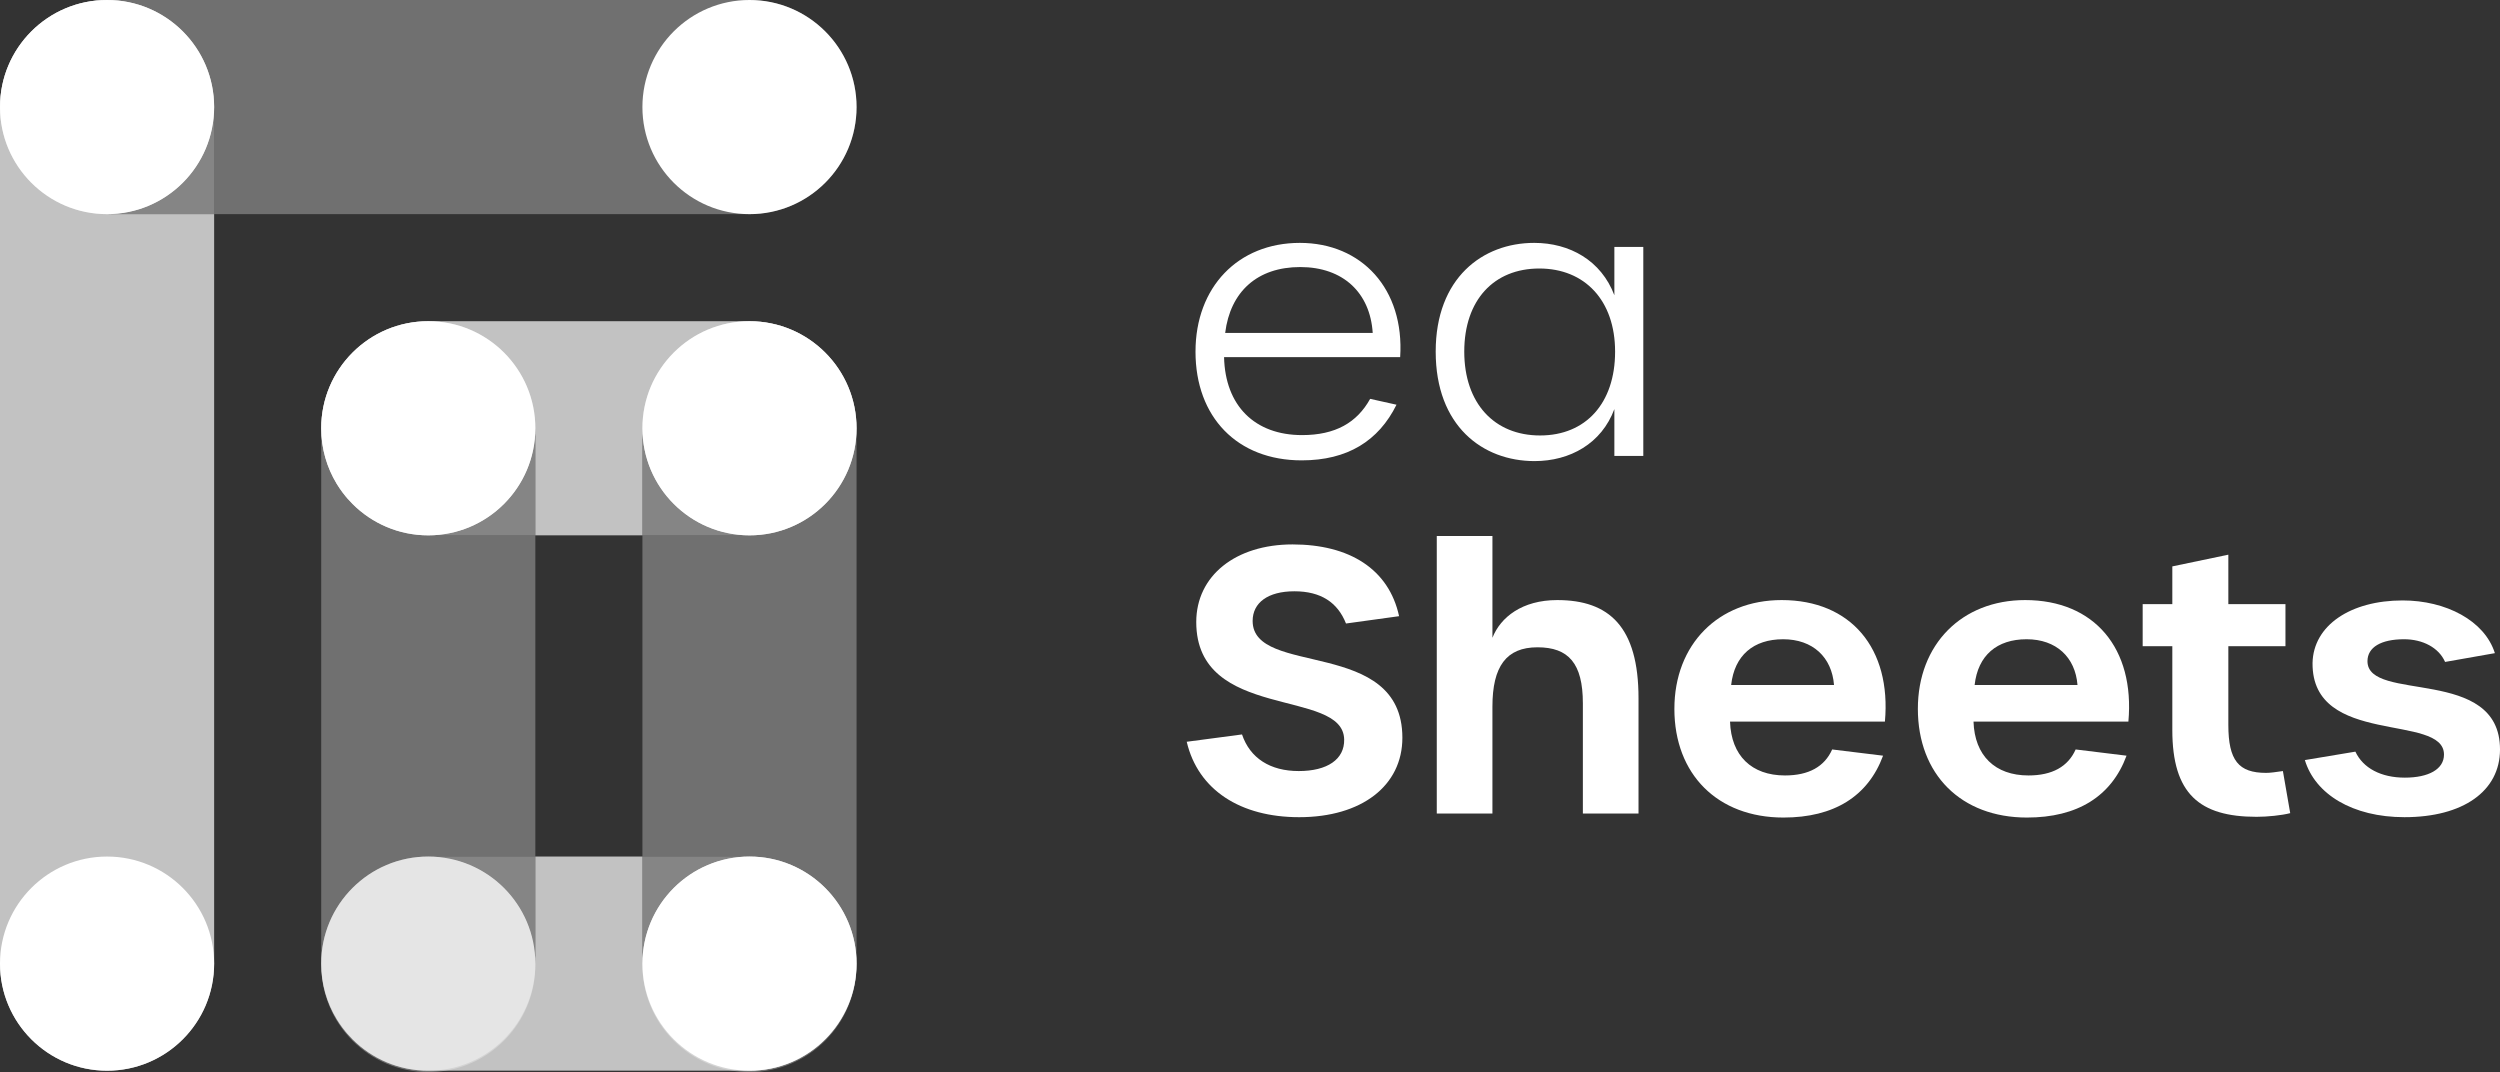 <?xml version="1.0" encoding="UTF-8"?> <svg xmlns="http://www.w3.org/2000/svg" id="Layer_2" data-name="Layer 2" viewBox="0 0 2558.87 1097.29"><rect x="0" y="0" width="2558.87" height="1097.29" fill="#333333" stroke="none"/><defs><style> .cls-1 { opacity: .7; } .cls-2 { fill: #fff; } .cls-3 { opacity: .4; } .cls-4 { opacity: .3; } </style></defs><g id="Layer_2-2" data-name="Layer 2"><g><g><path class="cls-2" d="m1223.66,359.9c0-65.96,43.47-111.3,106.8-111.3s107.18,47.22,102.68,116.92h-180.25c1.12,49.84,31.48,79.82,79.82,79.82,34.1,0,56.21-12.74,69.7-37.1l26.98,6c-18.36,37.1-50.22,56.96-97.06,56.96-65.96,0-108.68-44.22-108.68-111.3Zm181.38-19.11c-2.62-41.22-30.35-67.45-74.2-67.45s-71.58,25.11-76.82,67.45h151.02Z"></path><path class="cls-2" d="m1469.5,359.9c0-75.33,47.97-111.3,100.81-111.3,36.35,0,68.58,17.99,82.07,53.59v-49.47h29.61v213.98h-29.61v-47.97c-13.12,35.23-45.34,53.22-81.7,53.22-53.21,0-101.18-35.98-101.18-112.05Zm183.63,0c0-52.46-31.1-85.07-77.57-85.07s-76.82,32.23-76.82,85.07,30.73,85.82,77.57,85.82,76.82-32.98,76.82-85.82Z"></path><path class="cls-2" d="m1214.67,759.23l56.59-7.49c8.24,24.36,28.86,37.47,58.09,37.47s46.84-11.99,46.47-32.23c-.75-53.21-151.4-18.36-151.4-120.29,0-47.59,40.47-79.45,98.56-79.45s98.56,25.11,109.05,73.45l-54.34,7.5c-8.62-21.74-25.86-32.98-52.84-32.98s-42.72,11.62-42.72,30.36c0,57.71,153.27,16.49,153.27,119.54,0,49.09-41.6,81.32-105.68,81.32-59.96,0-103.43-27.73-115.05-77.2Z"></path><path class="cls-2" d="m1470.62,548.62h56.96v104.18c8.25-20.99,30.36-38.6,66.33-38.6,53.21,0,83.19,27.36,83.19,100.43v118.04h-56.96v-112.8c0-40.85-14.62-57.34-46.47-57.34s-46.1,19.49-46.1,60.71v109.42h-56.96v-284.06Z"></path><path class="cls-2" d="m1713.82,725.5c0-65.96,44.97-111.3,109.8-111.3,70.83,0,112.42,49.47,105.68,124.42h-158.52c1.12,34.85,22.11,55.09,56.21,55.09,24.36,0,40.47-8.99,48.34-26.61l52.09,6.37c-15.37,41.6-50.22,63.33-101.93,63.33-67.45,0-111.68-44.22-111.68-111.3Zm163.39-24.36c-2.25-28.48-21.74-46.84-52.09-46.84s-49.84,16.49-53.21,46.84h105.31Z"></path><path class="cls-2" d="m1963.03,725.5c0-65.96,44.97-111.3,109.8-111.3,70.83,0,112.42,49.47,105.68,124.42h-158.52c1.12,34.85,22.11,55.09,56.21,55.09,24.36,0,40.47-8.99,48.34-26.61l52.09,6.37c-15.37,41.6-50.22,63.33-101.93,63.33-67.45,0-111.67-44.22-111.67-111.3Zm163.39-24.36c-2.25-28.48-21.73-46.84-52.09-46.84s-49.84,16.49-53.21,46.84h105.3Z"></path><path class="cls-2" d="m2223.48,747.24v-85.82h-30.35v-43.09h30.35v-38.6l57.34-11.99v50.59h58.46v43.09h-58.46v80.57c0,36.35,10.49,49.09,38.6,49.09,4.5,0,9.37-.75,17.24-1.87l7.49,43.09c-8.62,2.25-23.23,3.75-34.48,3.75-58.46,0-86.19-23.61-86.19-88.82Z"></path><path class="cls-2" d="m2359.13,777.97l51.72-8.62c7.87,16.86,26.23,26.61,50.59,26.61s40.1-8.62,40.1-23.61c0-42.72-135.28-7.87-134.54-93.69.75-38.6,38.97-64.08,92.19-64.08,44.22,0,83.94,20.61,94.44,53.96l-50.97,8.99c-6.37-14.61-22.86-23.23-41.97-23.23-23.61,0-37.47,8.24-37.47,22.48,0,42.72,135.66,4.5,135.66,90.32,0,42.72-37.85,69.33-97.81,69.33-53.21,0-91.44-23.61-101.93-58.46Z"></path></g><g><g class="cls-4"><path class="cls-2" d="m876.72,109.59c0,60.52-49.07,109.59-109.59,109.59H219.18v-109.59c0,60.52-49.07,109.59-109.59,109.59S0,170.11,0,109.59,49.07,0,109.59,0h657.54c60.52,0,109.59,49.06,109.59,109.59Z"></path></g><g class="cls-1"><path class="cls-2" d="m876.72,986.32c0,60.52-49.07,109.59-109.59,109.59h-328.77c-30.27,0-57.66-12.27-77.49-32.1-1.86-1.86-3.65-3.78-5.38-5.77-.57-.67-1.13-1.33-1.7-2.01-1.11-1.35-2.2-2.73-3.25-4.14-1.05-1.41-2.07-2.84-3.06-4.3-.99-1.45-1.94-2.94-2.85-4.44-10.06-16.58-15.86-36.03-15.86-56.83,0-60.53,49.07-109.59,109.59-109.59s109.59,49.06,109.59,109.59v-109.59h109.59v109.59c0-60.53,49.07-109.59,109.59-109.59s109.59,49.06,109.59,109.59Z"></path></g><g class="cls-1"><path class="cls-2" d="m876.72,438.36c0,60.52-49.07,109.59-109.59,109.59s-109.59-49.07-109.59-109.59v109.59h-109.59v-109.59c0,60.52-49.07,109.59-109.59,109.59-30.27,0-57.66-12.27-77.49-32.1-1.86-1.86-3.65-3.78-5.38-5.77-.57-.67-1.13-1.33-1.7-2.01-1.11-1.35-2.2-2.73-3.25-4.14-1.05-1.41-2.07-2.84-3.06-4.3-.99-1.45-1.94-2.94-2.85-4.44-10.06-16.58-15.86-36.03-15.86-56.83,0-60.53,49.07-109.59,109.59-109.59h328.77c60.52,0,109.59,49.06,109.59,109.59Z"></path></g><g class="cls-3"><path class="cls-2" d="m767.13,547.95h-109.59v-109.59c0,60.52,49.07,109.59,109.59,109.59Z"></path></g><g class="cls-3"><path class="cls-2" d="m767.13,876.73c-60.52,0-109.59,49.06-109.59,109.59v-109.59h109.59Z"></path></g><g class="cls-4"><path class="cls-2" d="m876.72,438.36v549.34c0,60.53-49.07,109.59-109.59,109.59-5.95,0-11.78-.47-17.47-1.39-52.22-8.37-92.12-53.62-92.12-108.2v-1.39c0-60.53,49.07-109.59,109.59-109.59h-109.59v-328.77h109.59c-60.52,0-109.59-49.07-109.59-109.59s49.07-109.59,109.59-109.59,109.59,49.06,109.59,109.59Z"></path></g><g class="cls-3"><path class="cls-2" d="m547.95,438.36v109.59h-109.59c60.52,0,109.59-49.07,109.59-109.59Z"></path></g><g class="cls-3"><path class="cls-2" d="m547.95,876.73v109.59c0-60.53-49.07-109.59-109.59-109.59h109.59Z"></path></g><g class="cls-4"><path class="cls-2" d="m438.36,547.95h109.59v328.77h-109.59c60.52,0,109.59,49.06,109.59,109.59v1.39c0,54.59-39.9,99.84-92.12,108.2-5.69.91-11.53,1.39-17.47,1.39-60.52,0-109.59-49.06-109.59-109.59V438.36c0-60.53,49.07-109.59,109.59-109.59s109.59,49.06,109.59,109.59-49.07,109.59-109.59,109.59Z"></path></g><g class="cls-3"><path class="cls-2" d="m219.18,109.59v109.59h-109.59c60.52,0,109.59-49.07,109.59-109.59Z"></path></g><g class="cls-1"><path class="cls-2" d="m109.59,219.18h109.59v767.13c0,60.52-49.07,109.59-109.59,109.59S0,1046.84,0,986.32V109.59C0,49.06,49.07,0,109.59,0s109.59,49.06,109.59,109.59-49.07,109.59-109.59,109.59Z"></path></g><circle class="cls-2" cx="767.13" cy="109.59" r="109.59"></circle><circle class="cls-2" cx="767.13" cy="438.36" r="109.59"></circle><circle class="cls-2" cx="767.13" cy="986.32" r="109.59"></circle><g class="cls-3"><path class="cls-2" d="m547.95,986.32c0,60.52-49.07,109.59-109.59,109.59-30.27,0-57.66-12.27-77.49-32.1-1.86-1.86-3.65-3.78-5.38-5.77-.57-.67-1.13-1.33-1.7-2.01-1.11-1.35-2.2-2.73-3.25-4.14-1.05-1.41-2.07-2.84-3.06-4.3-.98-1.45-1.93-2.94-2.85-4.44-10.06-16.58-15.86-36.03-15.86-56.83,0-60.53,49.07-109.59,109.59-109.59s109.59,49.06,109.59,109.59Z"></path></g><path class="cls-2" d="m547.95,438.36c0,60.52-49.07,109.59-109.59,109.59-30.27,0-57.66-12.27-77.49-32.1-1.86-1.86-3.65-3.78-5.38-5.77-.57-.67-1.13-1.33-1.7-2.01-1.11-1.35-2.2-2.73-3.25-4.14-1.05-1.41-2.07-2.84-3.06-4.3-.98-1.45-1.93-2.94-2.85-4.44-10.06-16.58-15.86-36.03-15.86-56.83,0-60.53,49.07-109.59,109.59-109.59s109.59,49.06,109.59,109.59Z"></path><circle class="cls-2" cx="109.59" cy="109.59" r="109.59"></circle><circle class="cls-2" cx="109.59" cy="986.31" r="109.59"></circle></g></g></g></svg> 